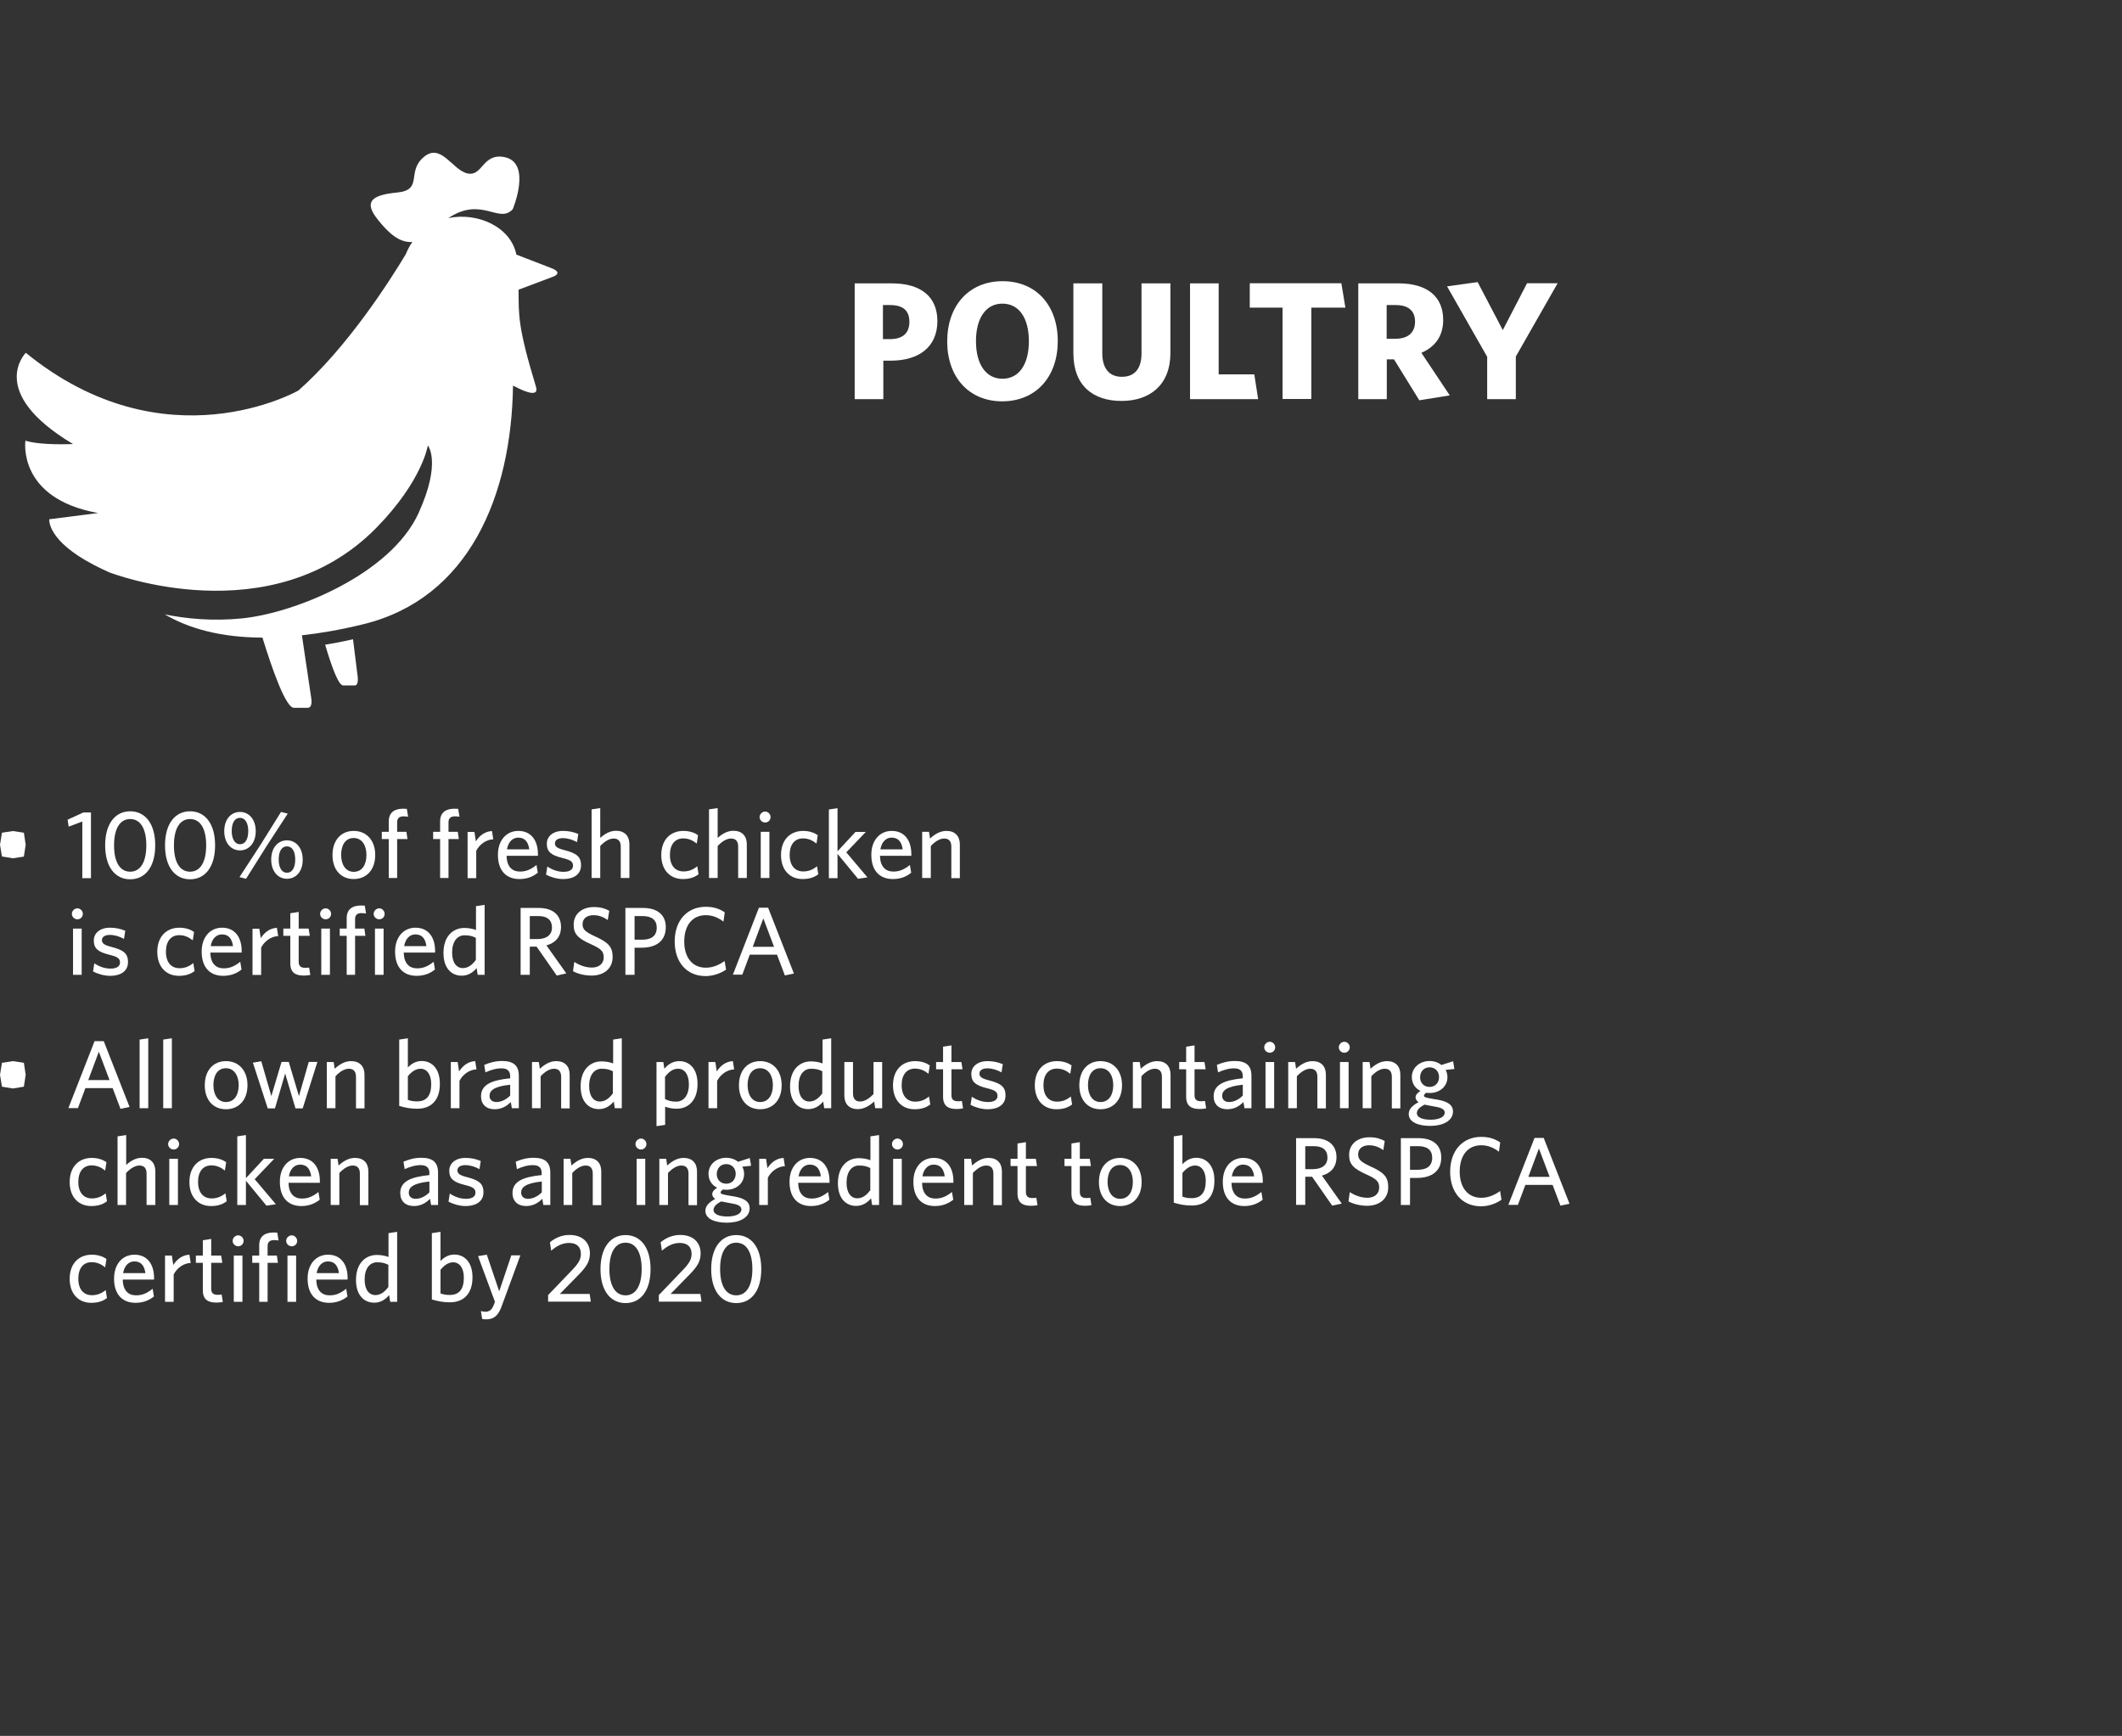 <?xml version="1.0" encoding="utf-8"?>
<!-- Generator: Adobe Illustrator 22.0.1, SVG Export Plug-In . SVG Version: 6.00 Build 0)  -->
<svg version="1.1" id="poultry" xmlns="http://www.w3.org/2000/svg" xmlns:xlink="http://www.w3.org/1999/xlink" x="0px" y="0px"
	 viewBox="0 0 164.46 134.52" style="enable-background:new 0 0 164.46 134.52;" xml:space="preserve">
<rect x="0" y="0" width="164.46" height="134.52" fill="#333333" stroke="none"/>
<style type="text/css">
	.st0{fill:#FFFFFF;}
	.st1{fill:none;}
</style>
<path class="st0" d="M27.36,49.54c-0.75,0.17-1.47,0.31-2.16,0.42c0.51,1.74,1.04,3.16,1.4,3.16h0.89c0.33,0,0.23-0.7,0.23-0.7
	L27.36,49.54z"/>
<path class="st0" d="M42.79,20.8l-2.77-1.07c-0.44-2.17-3.03-3.3-5.27-2.83c0.06-0.04,0.11-0.07,0.17-0.11
	c2.47-1.52,3.78,0.57,4.82-0.58c0,0,1.5-3.58-0.62-4.03c-1.73-0.36-1.7,1.52-2.89,1.26c-1.19-0.27-2.05-2.42-3.4-1.26
	c-1.35,1.15,0,2.54-2.06,2.74c-2.1,0.2-2.55,0.78-1.48,2.11c0.84,1.06,1.69,1.8,2.67,1.72c-0.21,0.3-0.38,0.62-0.51,0.95
	c-1.25,2.08-4.52,7.21-8.32,10.56c0,0-10.3,5.9-21.13-2.92c0,0-3.08,3.05,3.66,7.07c0,0-2.49,0.12-3.69-0.26c0,0-0.66,4.46,5.6,5.6
	c0,0,0,0.01,0,0.01l-3.75,0.48c0,0-0.21,1.65,3.5,3.56c0.47,0.24,0.84,0.42,1.14,0.55c0.14,0.05,12.55,4.86,20.71-3.45
	c3.57-3.64,3.99-6.38,3.99-6.38s1.08,1.28-0.72,5.24c-2.15,4.72-9.54,7.74-13.67,8.16c-2.29,0.23-4.34,0.03-6-0.31
	c1.84,1.08,4.29,1.79,7.57,1.8c0.8,2.59,1.82,5.44,2.44,5.44h1.07c0.4,0,0.28-0.7,0.28-0.7l-0.73-4.92
	c1.45-0.16,3.01-0.43,4.73-0.85c8.21-1.99,11.51-9.95,11.63-18.5c1.22,0.65,2,0.82,1.78,0.09c-1.44-4.73-1.33-5.58-1.35-7.52
	c0.9-0.34,2.01-0.75,2.55-0.96C43.75,21.15,42.79,20.8,42.79,20.8"/>
<rect y="0.05" class="st1" width="164.46" height="134.43"/>
<g>
	<path class="st0" d="M1.85,66.38L1,66.51l-0.85-0.14L0,65.46l0.15-0.93L1,64.4l0.85,0.13l0.14,0.93L1.85,66.38z"/>
</g>
<g>
	<path class="st0" d="M6.38,68.04v-4.38l-1.06,0.4l-0.08-0.54l1.22-0.56h0.59v5.09H6.38z"/>
	<path class="st0" d="M10.09,68.14c-1.16,0-1.94-0.95-1.94-2.63c0-1.68,0.78-2.64,1.94-2.64c1.16,0,1.94,0.95,1.94,2.64
		C12.03,67.19,11.25,68.14,10.09,68.14z M10.09,63.47c-0.78,0-1.25,0.72-1.25,2.04s0.47,2.04,1.25,2.04s1.25-0.72,1.25-2.04
		S10.87,63.47,10.09,63.47z"/>
	<path class="st0" d="M14.73,68.14c-1.16,0-1.94-0.95-1.94-2.63c0-1.68,0.78-2.64,1.94-2.64c1.16,0,1.94,0.95,1.94,2.64
		C16.67,67.19,15.89,68.14,14.73,68.14z M14.73,63.47c-0.78,0-1.25,0.72-1.25,2.04s0.47,2.04,1.25,2.04s1.25-0.72,1.25-2.04
		S15.51,63.47,14.73,63.47z"/>
	<path class="st0" d="M18.6,65.9c-0.68,0-1.22-0.56-1.22-1.49c0-0.94,0.54-1.49,1.22-1.49c0.68,0,1.22,0.56,1.22,1.49
		C19.82,65.34,19.28,65.9,18.6,65.9z M18.6,63.38c-0.45,0-0.64,0.45-0.64,1.02c0,0.55,0.2,1.02,0.64,1.02
		c0.45,0,0.64-0.46,0.64-1.02C19.24,63.84,19.04,63.38,18.6,63.38z M18.56,67.97l1.64-2.52l1.58-2.53l0.52,0.13l-1.64,2.52
		l-1.59,2.53L18.56,67.97z M22.24,68.1c-0.68,0-1.22-0.56-1.22-1.49c0-0.94,0.54-1.49,1.22-1.49c0.68,0,1.22,0.56,1.22,1.49
		C23.47,67.54,22.93,68.1,22.24,68.1z M22.24,65.59c-0.45,0-0.64,0.45-0.64,1.02c0,0.56,0.2,1.02,0.64,1.02
		c0.45,0,0.64-0.46,0.64-1.02C22.88,66.05,22.69,65.59,22.24,65.59z"/>
	<path class="st0" d="M27.41,68.12c-0.95,0-1.64-0.68-1.64-1.86s0.69-1.87,1.64-1.87c0.96,0,1.67,0.69,1.67,1.87
		S28.37,68.12,27.41,68.12z M27.41,64.94c-0.65,0-0.97,0.56-0.97,1.31c0,0.74,0.34,1.31,0.97,1.31c0.66,0,0.99-0.56,0.99-1.31
		C28.4,65.52,28.06,64.94,27.41,64.94z"/>
	<path class="st0" d="M31.28,63.26c-0.31,0-0.5,0.13-0.5,0.46v0.74h0.72l0.08,0.56h-0.8v3.02h-0.65v-3.02h-0.54v-0.56h0.54v-0.81
		c0-0.71,0.47-0.98,1.11-0.98c0.1,0,0.2,0.01,0.29,0.01l0.1,0.61C31.55,63.28,31.41,63.26,31.28,63.26z"/>
	<path class="st0" d="M35.26,63.26c-0.31,0-0.5,0.13-0.5,0.46v0.74h0.72l0.08,0.56h-0.8v3.02h-0.65v-3.02h-0.54v-0.56h0.54v-0.81
		c0-0.71,0.47-0.98,1.11-0.98c0.1,0,0.2,0.01,0.29,0.01l0.1,0.61C35.53,63.28,35.39,63.26,35.26,63.26z"/>
	<path class="st0" d="M36.91,65.93v2.12h-0.67v-3.58h0.53l0.11,0.73c0.25-0.41,0.67-0.77,1.25-0.8l0.1,0.64
		C37.65,65.06,37.15,65.46,36.91,65.93z"/>
	<path class="st0" d="M40.25,68.12c-0.93,0-1.66-0.56-1.66-1.88c0-1.15,0.68-1.85,1.58-1.85c1.04,0,1.52,0.8,1.52,1.79v0.14h-2.43
		c0.02,0.83,0.42,1.22,1.04,1.22c0.52,0,0.89-0.2,1.28-0.51l0.1,0.6C41.3,67.94,40.85,68.12,40.25,68.12z M39.29,65.82h1.73
		c-0.08-0.58-0.34-0.91-0.86-0.91C39.75,64.91,39.4,65.21,39.29,65.82z"/>
	<path class="st0" d="M43.63,68.12c-0.47,0-1-0.17-1.31-0.34l0.1-0.63c0.34,0.23,0.77,0.41,1.26,0.41c0.46,0,0.73-0.17,0.73-0.47
		c0-0.33-0.2-0.45-0.85-0.61c-0.84-0.21-1.18-0.47-1.18-1.1c0-0.57,0.48-0.99,1.26-0.99c0.44,0,0.84,0.09,1.18,0.24l-0.1,0.63
		c-0.32-0.18-0.71-0.31-1.09-0.31c-0.41,0-0.62,0.16-0.62,0.41c0,0.24,0.18,0.38,0.74,0.52c0.89,0.23,1.28,0.48,1.28,1.16
		C45.04,67.7,44.55,68.12,43.63,68.12z"/>
	<path class="st0" d="M48.11,68.04v-2.44c0-0.37-0.16-0.62-0.55-0.62c-0.35,0-0.71,0.23-1.04,0.58v2.48h-0.67v-5.32l0.67-0.1v2.31
		c0.29-0.26,0.71-0.55,1.22-0.55c0.68,0,1.04,0.41,1.04,1.05v2.61H48.11z"/>
	<path class="st0" d="M52.92,68.12c-0.96,0-1.67-0.67-1.67-1.86c0-1.22,0.75-1.87,1.71-1.87c0.52,0,0.9,0.16,1.14,0.33l-0.1,0.65
		c-0.31-0.25-0.64-0.4-1.05-0.4c-0.62,0-1.03,0.45-1.03,1.28c0,0.87,0.45,1.28,1.05,1.28c0.36,0,0.71-0.1,1.07-0.4l0.1,0.62
		C53.81,68,53.43,68.12,52.92,68.12z"/>
	<path class="st0" d="M57.21,68.04v-2.44c0-0.37-0.16-0.62-0.55-0.62c-0.35,0-0.71,0.23-1.04,0.58v2.48h-0.67v-5.32l0.67-0.1v2.31
		c0.29-0.26,0.71-0.55,1.22-0.55c0.68,0,1.04,0.41,1.04,1.05v2.61H57.21z"/>
	<path class="st0" d="M59.3,63.74c-0.23,0-0.43-0.19-0.43-0.42c0-0.23,0.2-0.43,0.43-0.43c0.23,0,0.42,0.2,0.42,0.43
		C59.72,63.56,59.53,63.74,59.3,63.74z M58.96,68.04v-3.58h0.67v3.58H58.96z"/>
	<path class="st0" d="M62.2,68.12c-0.96,0-1.67-0.67-1.67-1.86c0-1.22,0.75-1.87,1.71-1.87c0.52,0,0.9,0.16,1.14,0.33l-0.1,0.65
		c-0.31-0.25-0.64-0.4-1.05-0.4c-0.62,0-1.03,0.45-1.03,1.28c0,0.87,0.45,1.28,1.05,1.28c0.36,0,0.71-0.1,1.07-0.4l0.1,0.62
		C63.09,68,62.71,68.12,62.2,68.12z"/>
	<path class="st0" d="M66.5,68.1l-1.59-1.93v1.88h-0.67v-5.32l0.67-0.1v3.34l1.39-1.5h0.8l-1.51,1.58l1.64,1.94L66.5,68.1z"/>
	<path class="st0" d="M69.19,68.12c-0.93,0-1.66-0.56-1.66-1.88c0-1.15,0.68-1.85,1.58-1.85c1.04,0,1.52,0.8,1.52,1.79v0.14H68.2
		c0.02,0.83,0.42,1.22,1.04,1.22c0.52,0,0.89-0.2,1.28-0.51l0.1,0.6C70.25,67.94,69.79,68.12,69.19,68.12z M68.23,65.82h1.73
		c-0.08-0.58-0.34-0.91-0.86-0.91C68.69,64.91,68.34,65.21,68.23,65.82z"/>
	<path class="st0" d="M73.73,68.04v-2.44c0-0.37-0.16-0.62-0.55-0.62c-0.35,0-0.71,0.23-1.04,0.58v2.48h-0.67v-3.58h0.53l0.08,0.52
		c0.34-0.31,0.76-0.59,1.27-0.59c0.68,0,1.04,0.41,1.04,1.05v2.61H73.73z"/>
</g>
<g>
	<path class="st0" d="M6,71.24c-0.23,0-0.43-0.19-0.43-0.42c0-0.23,0.2-0.43,0.43-0.43c0.23,0,0.42,0.2,0.42,0.43
		C6.42,71.06,6.23,71.24,6,71.24z M5.66,75.54v-3.58h0.67v3.58H5.66z"/>
	<path class="st0" d="M8.52,75.62c-0.47,0-1-0.17-1.31-0.34l0.1-0.63c0.34,0.23,0.77,0.41,1.26,0.41c0.46,0,0.73-0.17,0.73-0.47
		c0-0.33-0.2-0.45-0.85-0.61c-0.84-0.21-1.18-0.47-1.18-1.1c0-0.57,0.48-0.99,1.26-0.99c0.44,0,0.84,0.09,1.18,0.24l-0.1,0.63
		c-0.32-0.18-0.71-0.31-1.09-0.31c-0.41,0-0.62,0.16-0.62,0.41c0,0.24,0.18,0.38,0.74,0.52c0.89,0.23,1.28,0.48,1.28,1.16
		C9.93,75.2,9.44,75.62,8.52,75.62z"/>
</g>
<g>
	<path class="st0" d="M13.86,75.62c-0.96,0-1.67-0.67-1.67-1.86c0-1.22,0.75-1.87,1.71-1.87c0.52,0,0.9,0.16,1.14,0.33l-0.1,0.65
		c-0.31-0.25-0.64-0.4-1.05-0.4c-0.62,0-1.03,0.45-1.03,1.28c0,0.87,0.45,1.28,1.05,1.28c0.36,0,0.71-0.1,1.07-0.4l0.1,0.62
		C14.75,75.5,14.37,75.62,13.86,75.62z"/>
	<path class="st0" d="M17.29,75.62c-0.93,0-1.66-0.56-1.66-1.88c0-1.15,0.68-1.85,1.58-1.85c1.04,0,1.52,0.8,1.52,1.79v0.14H16.3
		c0.02,0.83,0.42,1.22,1.04,1.22c0.52,0,0.89-0.2,1.28-0.51l0.1,0.6C18.34,75.44,17.88,75.62,17.29,75.62z M16.33,73.32h1.73
		c-0.08-0.58-0.34-0.91-0.86-0.91C16.79,72.41,16.43,72.71,16.33,73.32z"/>
	<path class="st0" d="M20.24,73.43v2.12h-0.67v-3.58h0.53l0.11,0.73c0.26-0.41,0.67-0.77,1.25-0.8l0.1,0.64
		C20.99,72.56,20.48,72.96,20.24,73.43z"/>
	<path class="st0" d="M23.54,75.6c-0.63,0-1.04-0.22-1.04-0.95v-2.13h-0.54v-0.56h0.54v-1.19l0.65-0.1v1.29h0.77l0.09,0.56h-0.86
		v2.01c0,0.29,0.12,0.47,0.5,0.47c0.12,0,0.23-0.01,0.31-0.02l0.09,0.57C23.93,75.58,23.77,75.6,23.54,75.6z"/>
	<path class="st0" d="M25.24,71.24c-0.23,0-0.43-0.19-0.43-0.42c0-0.23,0.2-0.43,0.43-0.43c0.23,0,0.42,0.2,0.42,0.43
		C25.66,71.06,25.47,71.24,25.24,71.24z M24.9,75.54v-3.58h0.67v3.58H24.9z"/>
	<path class="st0" d="M28.02,70.76c-0.31,0-0.5,0.13-0.5,0.46v0.74h0.72l0.08,0.56h-0.8v3.02h-0.65v-3.02h-0.54v-0.56h0.54v-0.81
		c0-0.71,0.47-0.98,1.11-0.98c0.1,0,0.2,0.01,0.29,0.01l0.1,0.61C28.29,70.78,28.16,70.76,28.02,70.76z M29.39,71.24
		c-0.23,0-0.43-0.19-0.43-0.42c0-0.23,0.2-0.43,0.43-0.43c0.23,0,0.42,0.2,0.42,0.43C29.81,71.06,29.63,71.24,29.39,71.24z
		 M29.06,75.54v-3.58h0.67v3.58H29.06z"/>
	<path class="st0" d="M32.28,75.62c-0.93,0-1.66-0.56-1.66-1.88c0-1.15,0.68-1.85,1.58-1.85c1.04,0,1.52,0.8,1.52,1.79v0.14h-2.43
		c0.02,0.83,0.42,1.22,1.04,1.22c0.52,0,0.89-0.2,1.28-0.51l0.1,0.6C33.33,75.44,32.87,75.62,32.28,75.62z M31.32,73.32h1.73
		c-0.08-0.58-0.34-0.91-0.86-0.91C31.78,72.41,31.43,72.71,31.32,73.32z"/>
	<path class="st0" d="M37.02,75.54l-0.08-0.52c-0.27,0.32-0.64,0.59-1.16,0.59c-0.77,0-1.41-0.56-1.41-1.76
		c0-1.31,0.75-1.94,1.62-1.94c0.35,0,0.68,0.07,0.9,0.16v-1.85l0.67-0.1v5.42H37.02z M36.89,72.68c-0.28-0.14-0.5-0.2-0.88-0.2
		c-0.56,0-0.97,0.46-0.97,1.34c0,0.79,0.35,1.2,0.83,1.2c0.41,0,0.73-0.25,1.01-0.63V72.68z"/>
</g>
<g>
	<path class="st0" d="M43.15,75.6l-1.56-2.24h-0.53v2.18h-0.71v-5.18h1.41c1.06,0,1.72,0.53,1.72,1.47c0,0.79-0.46,1.25-1.13,1.43
		l1.54,2.17L43.15,75.6z M41.74,70.99h-0.68v1.78h0.6c0.68,0,1.12-0.31,1.12-0.89C42.78,71.31,42.43,70.99,41.74,70.99z"/>
	<path class="st0" d="M45.86,75.6c-0.56,0-1.07-0.13-1.45-0.34l0.1-0.72c0.35,0.23,0.84,0.44,1.36,0.44c0.54,0,0.92-0.29,0.92-0.79
		c0-0.47-0.21-0.67-0.99-1.02c-0.98-0.44-1.34-0.77-1.34-1.51c0-0.83,0.64-1.37,1.58-1.37c0.5,0,0.88,0.12,1.18,0.29L47.1,71.3
		c-0.29-0.22-0.68-0.38-1.09-0.38c-0.59,0-0.86,0.31-0.86,0.7c0,0.4,0.2,0.59,0.98,0.95c1.01,0.46,1.35,0.8,1.35,1.58
		C47.49,75.04,46.82,75.6,45.86,75.6z"/>
	<path class="st0" d="M49.73,73.44h-0.55v2.1h-0.71v-5.18h1.37c1.1,0,1.76,0.53,1.76,1.49C51.6,72.92,50.85,73.44,49.73,73.44z
		 M49.81,70.99h-0.63v1.83h0.59c0.71,0,1.13-0.29,1.13-0.94C50.89,71.29,50.51,70.99,49.81,70.99z"/>
	<path class="st0" d="M54.68,75.64c-1.46,0-2.39-1.08-2.39-2.68c0-1.61,0.95-2.69,2.41-2.69c0.62,0,1.07,0.16,1.47,0.43l-0.1,0.72
		c-0.38-0.29-0.82-0.5-1.37-0.5c-1.05,0-1.67,0.8-1.67,2.04s0.63,2.03,1.67,2.03c0.56,0,1.04-0.22,1.46-0.52l0.11,0.67
		C55.85,75.43,55.27,75.64,54.68,75.64z"/>
	<path class="st0" d="M58.82,70.34h0.71l2,5.1l-0.7,0.15l-0.61-1.61h-2.11l-0.58,1.55H56.8L58.82,70.34z M58.34,73.37h1.65
		l-0.83-2.2L58.34,73.37z"/>
</g>
<g>
	<path class="st0" d="M1.85,84.21L1,84.35l-0.85-0.14L0,83.29l0.15-0.93L1,82.23l0.85,0.13l0.14,0.93L1.85,84.21z"/>
</g>
<g>
	<path class="st0" d="M7.33,80.68h0.71l2,5.1l-0.7,0.15l-0.61-1.61H6.62l-0.58,1.55H5.3L7.33,80.68z M6.84,83.7h1.65l-0.83-2.2
		L6.84,83.7z"/>
	<path class="st0" d="M10.82,85.88v-5.32l0.67-0.1v5.42H10.82z"/>
	<path class="st0" d="M12.65,85.88v-5.32l0.67-0.1v5.42H12.65z"/>
	<path class="st0" d="M17.51,85.96c-0.95,0-1.64-0.68-1.64-1.86s0.69-1.87,1.64-1.87c0.96,0,1.67,0.69,1.67,1.87
		S18.47,85.96,17.51,85.96z M17.51,82.78c-0.65,0-0.97,0.56-0.97,1.31c0,0.74,0.34,1.31,0.97,1.31c0.66,0,0.99-0.56,0.99-1.31
		C18.5,83.36,18.15,82.78,17.51,82.78z"/>
	<path class="st0" d="M23.46,85.89H22.9l-0.8-2.7l-0.79,2.7h-0.56l-1.15-3.54l0.65-0.11l0.78,2.7l0.79-2.65h0.56l0.79,2.65
		l0.76-2.65h0.67L23.46,85.89z"/>
	<path class="st0" d="M27.59,85.88v-2.44c0-0.37-0.16-0.62-0.55-0.62c-0.35,0-0.71,0.23-1.04,0.58v2.48h-0.67V82.3h0.53l0.08,0.52
		c0.34-0.31,0.76-0.59,1.27-0.59c0.68,0,1.04,0.41,1.04,1.05v2.61H27.59z"/>
	<path class="st0" d="M32.34,85.92c-0.54,0-0.92-0.08-1.4-0.22v-5.14l0.67-0.1v2.26c0.24-0.25,0.59-0.5,1.07-0.5
		c0.77,0,1.41,0.57,1.41,1.76C34.1,85.29,33.38,85.92,32.34,85.92z M32.59,82.82c-0.38,0-0.71,0.25-0.98,0.58v1.83
		c0.23,0.08,0.39,0.12,0.72,0.12c0.7,0,1.09-0.41,1.09-1.34C33.42,83.24,33.07,82.82,32.59,82.82z"/>
	<path class="st0" d="M35.61,83.76v2.12h-0.67V82.3h0.53l0.11,0.73c0.26-0.41,0.67-0.77,1.25-0.8l0.1,0.64
		C36.35,82.89,35.85,83.29,35.61,83.76z"/>
	<path class="st0" d="M39.67,85.88l-0.08-0.48c-0.29,0.29-0.68,0.56-1.26,0.56c-0.65,0-1.05-0.39-1.05-1c0-0.89,0.77-1.25,2.26-1.4
		V83.4c0-0.45-0.27-0.61-0.68-0.61c-0.44,0-0.85,0.14-1.24,0.31l-0.09-0.58c0.43-0.17,0.83-0.3,1.39-0.3c0.87,0,1.29,0.35,1.29,1.15
		v2.51H39.67z M39.54,84.06c-1.32,0.13-1.6,0.49-1.6,0.86c0,0.29,0.2,0.48,0.53,0.48c0.39,0,0.77-0.2,1.07-0.5V84.06z"/>
	<path class="st0" d="M43.49,85.88v-2.44c0-0.37-0.16-0.62-0.55-0.62c-0.35,0-0.71,0.23-1.04,0.58v2.48h-0.67V82.3h0.53l0.08,0.52
		c0.34-0.31,0.76-0.59,1.27-0.59c0.68,0,1.04,0.41,1.04,1.05v2.61H43.49z"/>
	<path class="st0" d="M47.65,85.88l-0.08-0.52c-0.27,0.32-0.64,0.59-1.16,0.59c-0.77,0-1.41-0.56-1.41-1.76
		c0-1.31,0.75-1.94,1.62-1.94c0.35,0,0.68,0.07,0.9,0.16v-1.85l0.67-0.1v5.42H47.65z M47.51,83.02c-0.28-0.14-0.5-0.2-0.88-0.2
		c-0.56,0-0.97,0.46-0.97,1.34c0,0.79,0.35,1.2,0.83,1.2c0.41,0,0.73-0.25,1.01-0.63V83.02z"/>
	<path class="st0" d="M52.45,85.92c-0.35,0-0.68-0.07-0.9-0.16v1.41l-0.67,0.1V82.3h0.53l0.08,0.52c0.27-0.32,0.64-0.59,1.16-0.59
		c0.77,0,1.41,0.57,1.41,1.76C54.07,85.29,53.32,85.92,52.45,85.92z M52.55,82.82c-0.41,0-0.72,0.25-1.01,0.63v1.72
		c0.27,0.13,0.49,0.2,0.87,0.2c0.56,0,0.98-0.46,0.98-1.34C53.39,83.24,53.04,82.82,52.55,82.82z"/>
	<path class="st0" d="M55.58,83.76v2.12h-0.67V82.3h0.53l0.11,0.73c0.26-0.41,0.67-0.77,1.25-0.8l0.1,0.64
		C56.33,82.89,55.82,83.29,55.58,83.76z"/>
	<path class="st0" d="M58.91,85.96c-0.95,0-1.64-0.68-1.64-1.86s0.69-1.87,1.64-1.87c0.96,0,1.67,0.69,1.67,1.87
		S59.87,85.96,58.91,85.96z M58.91,82.78c-0.65,0-0.97,0.56-0.97,1.31c0,0.74,0.34,1.31,0.97,1.31c0.66,0,0.99-0.56,0.99-1.31
		C59.9,83.36,59.56,82.78,58.91,82.78z"/>
	<path class="st0" d="M63.88,85.88l-0.08-0.52c-0.27,0.32-0.64,0.59-1.16,0.59c-0.77,0-1.41-0.56-1.41-1.76
		c0-1.31,0.75-1.94,1.62-1.94c0.35,0,0.68,0.07,0.9,0.16v-1.85l0.67-0.1v5.42H63.88z M63.74,83.02c-0.28-0.14-0.5-0.2-0.88-0.2
		c-0.56,0-0.97,0.46-0.97,1.34c0,0.79,0.35,1.2,0.83,1.2c0.41,0,0.73-0.25,1.01-0.63V83.02z"/>
	<path class="st0" d="M67.83,85.88l-0.08-0.52c-0.34,0.31-0.77,0.59-1.27,0.59c-0.68,0-1.04-0.41-1.04-1.05V82.3h0.67v2.44
		c0,0.37,0.16,0.62,0.55,0.62c0.35,0,0.71-0.23,1.04-0.58V82.3h0.67v3.58H67.83z"/>
	<path class="st0" d="M70.88,85.96c-0.96,0-1.67-0.67-1.67-1.86c0-1.22,0.75-1.87,1.71-1.87c0.52,0,0.9,0.16,1.14,0.33l-0.1,0.65
		c-0.31-0.25-0.64-0.4-1.05-0.4c-0.62,0-1.03,0.45-1.03,1.28c0,0.87,0.45,1.28,1.05,1.28c0.36,0,0.71-0.1,1.07-0.4l0.1,0.62
		C71.77,85.84,71.39,85.96,70.88,85.96z"/>
	<path class="st0" d="M74.13,85.94c-0.63,0-1.04-0.23-1.04-0.95v-2.13h-0.54V82.3h0.54v-1.19l0.65-0.1v1.29h0.77l0.09,0.56h-0.86
		v2.01c0,0.29,0.12,0.47,0.5,0.47c0.12,0,0.23-0.01,0.31-0.02l0.09,0.57C74.52,85.92,74.36,85.94,74.13,85.94z"/>
	<path class="st0" d="M76.53,85.96c-0.47,0-1-0.17-1.31-0.34l0.1-0.63c0.34,0.23,0.77,0.41,1.26,0.41c0.46,0,0.73-0.17,0.73-0.47
		c0-0.33-0.2-0.45-0.85-0.61c-0.84-0.21-1.18-0.47-1.18-1.1c0-0.57,0.48-0.99,1.26-0.99c0.44,0,0.84,0.09,1.18,0.24l-0.1,0.63
		c-0.32-0.18-0.71-0.31-1.09-0.31c-0.41,0-0.62,0.16-0.62,0.41c0,0.24,0.18,0.38,0.74,0.52c0.89,0.23,1.28,0.48,1.28,1.16
		C77.94,85.53,77.45,85.96,76.53,85.96z"/>
	<path class="st0" d="M81.87,85.96c-0.96,0-1.67-0.67-1.67-1.86c0-1.22,0.75-1.87,1.71-1.87c0.52,0,0.9,0.16,1.14,0.33l-0.1,0.65
		c-0.31-0.25-0.64-0.4-1.05-0.4c-0.62,0-1.03,0.45-1.03,1.28c0,0.87,0.45,1.28,1.05,1.28c0.36,0,0.71-0.1,1.07-0.4l0.1,0.62
		C82.76,85.84,82.38,85.96,81.87,85.96z"/>
	<path class="st0" d="M85.29,85.96c-0.95,0-1.64-0.68-1.64-1.86s0.69-1.87,1.64-1.87c0.96,0,1.67,0.69,1.67,1.87
		S86.25,85.96,85.29,85.96z M85.29,82.78c-0.65,0-0.97,0.56-0.97,1.31c0,0.74,0.34,1.31,0.97,1.31c0.66,0,0.99-0.56,0.99-1.31
		C86.28,83.36,85.94,82.78,85.29,82.78z"/>
	<path class="st0" d="M90.05,85.88v-2.44c0-0.37-0.16-0.62-0.55-0.62c-0.35,0-0.71,0.23-1.04,0.58v2.48H87.8V82.3h0.53l0.08,0.52
		c0.34-0.31,0.76-0.59,1.27-0.59c0.68,0,1.04,0.41,1.04,1.05v2.61H90.05z"/>
	<path class="st0" d="M92.97,85.94c-0.63,0-1.04-0.23-1.04-0.95v-2.13h-0.54V82.3h0.54v-1.19l0.65-0.1v1.29h0.77l0.09,0.56h-0.86
		v2.01c0,0.29,0.12,0.47,0.5,0.47c0.12,0,0.23-0.01,0.31-0.02l0.09,0.57C93.36,85.92,93.2,85.94,92.97,85.94z"/>
	<path class="st0" d="M96.45,85.88l-0.08-0.48c-0.29,0.29-0.68,0.56-1.26,0.56c-0.65,0-1.05-0.39-1.05-1c0-0.89,0.77-1.25,2.26-1.4
		V83.4c0-0.45-0.27-0.61-0.68-0.61c-0.44,0-0.85,0.14-1.24,0.31l-0.09-0.58c0.43-0.17,0.83-0.3,1.39-0.3c0.87,0,1.29,0.35,1.29,1.15
		v2.51H96.45z M96.32,84.06c-1.32,0.13-1.6,0.49-1.6,0.86c0,0.29,0.2,0.48,0.53,0.48c0.39,0,0.77-0.2,1.07-0.5V84.06z"/>
	<path class="st0" d="M98.41,81.58c-0.23,0-0.43-0.19-0.43-0.42c0-0.23,0.2-0.43,0.43-0.43c0.23,0,0.42,0.2,0.42,0.43
		C98.83,81.39,98.65,81.58,98.41,81.58z M98.08,85.88V82.3h0.67v3.58H98.08z"/>
	<path class="st0" d="M102.1,85.88v-2.44c0-0.37-0.16-0.62-0.55-0.62c-0.35,0-0.71,0.23-1.04,0.58v2.48h-0.67V82.3h0.53l0.08,0.52
		c0.34-0.31,0.76-0.59,1.27-0.59c0.68,0,1.04,0.41,1.04,1.05v2.61H102.1z"/>
	<path class="st0" d="M104.19,81.58c-0.23,0-0.43-0.19-0.43-0.42c0-0.23,0.2-0.43,0.43-0.43c0.23,0,0.42,0.2,0.42,0.43
		C104.61,81.39,104.42,81.58,104.19,81.58z M103.85,85.88V82.3h0.67v3.58H103.85z"/>
	<path class="st0" d="M107.87,85.88v-2.44c0-0.37-0.16-0.62-0.55-0.62c-0.35,0-0.71,0.23-1.04,0.58v2.48h-0.67V82.3h0.53l0.08,0.52
		c0.34-0.31,0.76-0.59,1.27-0.59c0.68,0,1.04,0.41,1.04,1.05v2.61H107.87z"/>
	<path class="st0" d="M110.85,87.25c-0.93,0-1.67-0.29-1.67-0.92c0-0.37,0.26-0.65,0.76-0.92c-0.16-0.11-0.23-0.24-0.23-0.38
		c0-0.17,0.14-0.34,0.38-0.49c-0.41-0.2-0.67-0.58-0.67-1.07c0-0.77,0.65-1.25,1.37-1.25c0.35,0,0.68,0.11,0.92,0.31l0.91-0.29
		l0.1,0.6l-0.68,0.07c0.09,0.17,0.14,0.35,0.14,0.56c0,0.77-0.65,1.23-1.37,1.23c-0.1,0-0.19-0.01-0.27-0.02
		c-0.1,0.07-0.18,0.15-0.18,0.22c0,0.13,0.13,0.16,0.76,0.27l0.26,0.04c0.76,0.13,1.23,0.38,1.23,0.93
		C112.6,86.89,111.78,87.25,110.85,87.25z M110.41,85.6c-0.41,0.21-0.6,0.42-0.6,0.67c0,0.29,0.37,0.5,1.07,0.5
		c0.7,0,1.09-0.24,1.09-0.54c0-0.22-0.17-0.37-0.68-0.46l-0.43-0.08C110.67,85.65,110.56,85.64,110.41,85.6z M110.79,82.71
		c-0.45,0-0.73,0.35-0.73,0.78c0,0.41,0.29,0.74,0.73,0.74c0.46,0,0.74-0.34,0.74-0.77C111.53,83.03,111.23,82.71,110.79,82.71z"/>
</g>
<g>
	<path class="st0" d="M7.07,93.46c-0.96,0-1.67-0.67-1.67-1.86c0-1.22,0.75-1.87,1.71-1.87c0.52,0,0.9,0.16,1.14,0.33l-0.1,0.65
		c-0.31-0.25-0.64-0.4-1.05-0.4c-0.62,0-1.03,0.45-1.03,1.28c0,0.87,0.45,1.28,1.05,1.28c0.36,0,0.71-0.1,1.07-0.4l0.1,0.62
		C7.97,93.34,7.58,93.46,7.07,93.46z"/>
	<path class="st0" d="M11.36,93.38v-2.44c0-0.37-0.16-0.62-0.55-0.62c-0.35,0-0.71,0.23-1.04,0.58v2.48H9.11v-5.32l0.67-0.1v2.31
		c0.29-0.26,0.71-0.55,1.22-0.55c0.68,0,1.04,0.41,1.04,1.05v2.61H11.36z"/>
	<path class="st0" d="M13.46,89.08c-0.23,0-0.43-0.19-0.43-0.42c0-0.23,0.2-0.43,0.43-0.43c0.23,0,0.42,0.2,0.42,0.43
		C13.88,88.89,13.69,89.08,13.46,89.08z M13.12,93.38V89.8h0.67v3.58H13.12z"/>
	<path class="st0" d="M16.35,93.46c-0.96,0-1.67-0.67-1.67-1.86c0-1.22,0.75-1.87,1.71-1.87c0.52,0,0.9,0.16,1.14,0.33l-0.1,0.65
		c-0.31-0.25-0.64-0.4-1.05-0.4c-0.62,0-1.03,0.45-1.03,1.28c0,0.87,0.45,1.28,1.05,1.28c0.36,0,0.71-0.1,1.07-0.4l0.1,0.62
		C17.24,93.34,16.86,93.46,16.35,93.46z"/>
	<path class="st0" d="M20.65,93.43l-1.59-1.93v1.88h-0.67v-5.32l0.67-0.1v3.34l1.39-1.5h0.8l-1.51,1.58l1.64,1.94L20.65,93.43z"/>
	<path class="st0" d="M23.35,93.46c-0.93,0-1.66-0.56-1.66-1.88c0-1.15,0.68-1.85,1.58-1.85c1.04,0,1.52,0.8,1.52,1.79v0.14h-2.43
		c0.02,0.83,0.42,1.22,1.04,1.22c0.52,0,0.89-0.2,1.28-0.51l0.1,0.6C24.4,93.27,23.94,93.46,23.35,93.46z M22.39,91.16h1.73
		c-0.08-0.58-0.34-0.91-0.86-0.91C22.85,90.25,22.49,90.55,22.39,91.16z"/>
	<path class="st0" d="M27.89,93.38v-2.44c0-0.37-0.16-0.62-0.55-0.62c-0.35,0-0.71,0.23-1.04,0.58v2.48h-0.67V89.8h0.53l0.08,0.52
		c0.34-0.31,0.76-0.59,1.27-0.59c0.68,0,1.04,0.41,1.04,1.05v2.61H27.89z"/>
	<path class="st0" d="M33.41,93.38l-0.08-0.48c-0.29,0.29-0.68,0.56-1.26,0.56c-0.65,0-1.05-0.39-1.05-1c0-0.89,0.77-1.25,2.26-1.4
		V90.9c0-0.45-0.27-0.61-0.68-0.61c-0.44,0-0.85,0.14-1.24,0.31l-0.09-0.58c0.43-0.17,0.83-0.3,1.39-0.3c0.87,0,1.29,0.35,1.29,1.15
		v2.51H33.41z M33.28,91.56c-1.32,0.13-1.6,0.49-1.6,0.86c0,0.29,0.2,0.48,0.53,0.48c0.39,0,0.77-0.2,1.07-0.5V91.56z"/>
	<path class="st0" d="M36.07,93.46c-0.47,0-1-0.17-1.31-0.34l0.1-0.63c0.34,0.23,0.77,0.41,1.26,0.41c0.46,0,0.73-0.17,0.73-0.47
		c0-0.33-0.2-0.45-0.85-0.61c-0.84-0.21-1.18-0.47-1.18-1.1c0-0.57,0.48-0.99,1.26-0.99c0.44,0,0.84,0.09,1.18,0.24l-0.1,0.63
		c-0.32-0.18-0.71-0.31-1.09-0.31c-0.41,0-0.62,0.16-0.62,0.41c0,0.24,0.18,0.38,0.74,0.52c0.89,0.23,1.28,0.48,1.28,1.16
		C37.48,93.03,36.99,93.46,36.07,93.46z"/>
	<path class="st0" d="M42.11,93.38l-0.08-0.48c-0.29,0.29-0.68,0.56-1.26,0.56c-0.65,0-1.05-0.39-1.05-1c0-0.89,0.77-1.25,2.26-1.4
		V90.9c0-0.45-0.27-0.61-0.68-0.61c-0.44,0-0.85,0.14-1.24,0.31l-0.09-0.58c0.43-0.17,0.83-0.3,1.39-0.3c0.87,0,1.29,0.35,1.29,1.15
		v2.51H42.11z M41.99,91.56c-1.32,0.13-1.6,0.49-1.6,0.86c0,0.29,0.2,0.48,0.53,0.48c0.39,0,0.77-0.2,1.07-0.5V91.56z"/>
	<path class="st0" d="M45.94,93.38v-2.44c0-0.37-0.16-0.62-0.55-0.62c-0.35,0-0.71,0.23-1.04,0.58v2.48h-0.67V89.8h0.53l0.08,0.52
		c0.34-0.31,0.76-0.59,1.27-0.59c0.68,0,1.04,0.41,1.04,1.05v2.61H45.94z"/>
	<path class="st0" d="M49.68,89.08c-0.23,0-0.43-0.19-0.43-0.42c0-0.23,0.2-0.43,0.43-0.43c0.23,0,0.42,0.2,0.42,0.43
		C50.1,88.89,49.91,89.08,49.68,89.08z M49.34,93.38V89.8h0.67v3.58H49.34z"/>
	<path class="st0" d="M53.36,93.38v-2.44c0-0.37-0.16-0.62-0.55-0.62c-0.35,0-0.71,0.23-1.04,0.58v2.48h-0.67V89.8h0.53l0.08,0.52
		c0.34-0.31,0.76-0.59,1.27-0.59c0.68,0,1.04,0.41,1.04,1.05v2.61H53.36z"/>
	<path class="st0" d="M56.34,94.75c-0.93,0-1.67-0.29-1.67-0.92c0-0.37,0.26-0.65,0.76-0.92c-0.16-0.11-0.23-0.24-0.23-0.38
		c0-0.17,0.14-0.34,0.38-0.49c-0.41-0.2-0.67-0.58-0.67-1.07c0-0.77,0.65-1.25,1.37-1.25c0.35,0,0.68,0.11,0.92,0.31l0.91-0.29
		l0.1,0.6l-0.68,0.07c0.09,0.17,0.14,0.35,0.14,0.56c0,0.77-0.65,1.23-1.37,1.23c-0.1,0-0.19-0.01-0.27-0.02
		c-0.1,0.07-0.18,0.15-0.18,0.22c0,0.13,0.13,0.16,0.76,0.27l0.26,0.04c0.76,0.13,1.23,0.38,1.23,0.93
		C58.09,94.39,57.27,94.75,56.34,94.75z M55.9,93.1c-0.41,0.21-0.6,0.42-0.6,0.67c0,0.29,0.37,0.5,1.07,0.5
		c0.7,0,1.09-0.24,1.09-0.54c0-0.22-0.17-0.37-0.68-0.46l-0.43-0.08C56.16,93.15,56.05,93.14,55.9,93.1z M56.28,90.21
		c-0.45,0-0.73,0.35-0.73,0.78c0,0.41,0.29,0.74,0.73,0.74c0.46,0,0.74-0.34,0.74-0.77C57.02,90.53,56.72,90.21,56.28,90.21z"/>
	<path class="st0" d="M59.51,91.26v2.12h-0.67V89.8h0.53l0.11,0.73c0.25-0.41,0.67-0.77,1.25-0.8l0.1,0.64
		C60.26,90.39,59.75,90.79,59.51,91.26z"/>
	<path class="st0" d="M62.85,93.46c-0.93,0-1.66-0.56-1.66-1.88c0-1.15,0.68-1.85,1.58-1.85c1.04,0,1.52,0.8,1.52,1.79v0.14h-2.43
		c0.02,0.83,0.42,1.22,1.04,1.22c0.52,0,0.89-0.2,1.28-0.51l0.1,0.6C63.9,93.27,63.44,93.46,62.85,93.46z M61.89,91.16h1.73
		c-0.08-0.58-0.34-0.91-0.86-0.91C62.35,90.25,61.99,90.55,61.89,91.16z"/>
	<path class="st0" d="M67.59,93.38l-0.08-0.52c-0.27,0.32-0.64,0.59-1.16,0.59c-0.77,0-1.41-0.56-1.41-1.76
		c0-1.31,0.75-1.94,1.62-1.94c0.35,0,0.68,0.07,0.9,0.16v-1.85l0.67-0.1v5.42H67.59z M67.46,90.52c-0.28-0.14-0.5-0.2-0.88-0.2
		c-0.56,0-0.97,0.46-0.97,1.34c0,0.79,0.35,1.2,0.83,1.2c0.41,0,0.73-0.25,1.01-0.63V90.52z"/>
	<path class="st0" d="M69.56,89.08c-0.23,0-0.43-0.19-0.43-0.42c0-0.23,0.2-0.43,0.43-0.43c0.23,0,0.42,0.2,0.42,0.43
		C69.98,88.89,69.79,89.08,69.56,89.08z M69.22,93.38V89.8h0.67v3.58H69.22z"/>
	<path class="st0" d="M72.45,93.46c-0.93,0-1.66-0.56-1.66-1.88c0-1.15,0.68-1.85,1.58-1.85c1.04,0,1.52,0.8,1.52,1.79v0.14h-2.43
		c0.02,0.83,0.42,1.22,1.04,1.22c0.52,0,0.89-0.2,1.28-0.51l0.1,0.6C73.5,93.27,73.04,93.46,72.45,93.46z M71.49,91.16h1.73
		c-0.08-0.58-0.34-0.91-0.86-0.91C71.95,90.25,71.59,90.55,71.49,91.16z"/>
	<path class="st0" d="M76.99,93.38v-2.44c0-0.37-0.16-0.62-0.55-0.62c-0.35,0-0.71,0.23-1.04,0.58v2.48h-0.67V89.8h0.53l0.08,0.52
		c0.34-0.31,0.76-0.59,1.27-0.59c0.68,0,1.04,0.41,1.04,1.05v2.61H76.99z"/>
	<path class="st0" d="M79.9,93.44c-0.63,0-1.04-0.23-1.04-0.95v-2.13h-0.54V89.8h0.54v-1.19l0.65-0.1v1.29h0.77l0.09,0.56h-0.86
		v2.01c0,0.29,0.12,0.47,0.5,0.47c0.12,0,0.23-0.01,0.31-0.02l0.09,0.57C80.3,93.42,80.14,93.44,79.9,93.44z"/>
	<path class="st0" d="M84.08,93.44c-0.63,0-1.04-0.23-1.04-0.95v-2.13H82.5V89.8h0.54v-1.19l0.65-0.1v1.29h0.77l0.09,0.56h-0.86
		v2.01c0,0.29,0.12,0.47,0.5,0.47c0.12,0,0.23-0.01,0.31-0.02l0.09,0.57C84.47,93.42,84.31,93.44,84.08,93.44z"/>
	<path class="st0" d="M86.81,93.46c-0.95,0-1.64-0.68-1.64-1.86s0.69-1.87,1.64-1.87c0.96,0,1.67,0.69,1.67,1.87
		S87.77,93.46,86.81,93.46z M86.81,90.28c-0.65,0-0.97,0.56-0.97,1.31c0,0.74,0.34,1.31,0.97,1.31c0.66,0,0.99-0.56,0.99-1.31
		C87.8,90.86,87.46,90.28,86.81,90.28z"/>
	<path class="st0" d="M92.37,93.42c-0.54,0-0.92-0.08-1.4-0.22v-5.14l0.67-0.1v2.26c0.24-0.25,0.59-0.5,1.07-0.5
		c0.77,0,1.41,0.57,1.41,1.76C94.13,92.79,93.41,93.42,92.37,93.42z M92.62,90.32c-0.38,0-0.71,0.25-0.98,0.58v1.83
		c0.23,0.08,0.39,0.12,0.72,0.12c0.7,0,1.09-0.41,1.09-1.34C93.45,90.74,93.1,90.32,92.62,90.32z"/>
	<path class="st0" d="M96.43,93.46c-0.93,0-1.66-0.56-1.66-1.88c0-1.15,0.68-1.85,1.58-1.85c1.04,0,1.52,0.8,1.52,1.79v0.14h-2.43
		c0.02,0.83,0.42,1.22,1.04,1.22c0.52,0,0.89-0.2,1.28-0.51l0.1,0.6C97.48,93.27,97.02,93.46,96.43,93.46z M95.47,91.16h1.73
		c-0.08-0.58-0.34-0.91-0.86-0.91C95.92,90.25,95.57,90.55,95.47,91.16z"/>
	<path class="st0" d="M103.25,93.43l-1.56-2.24h-0.53v2.18h-0.71V88.2h1.41c1.06,0,1.72,0.53,1.72,1.47c0,0.79-0.46,1.25-1.13,1.43
		l1.54,2.17L103.25,93.43z M101.84,88.82h-0.68v1.78h0.6c0.68,0,1.12-0.31,1.12-0.89C102.89,89.15,102.53,88.82,101.84,88.82z"/>
	<path class="st0" d="M105.96,93.44c-0.56,0-1.07-0.14-1.45-0.34l0.1-0.72c0.35,0.23,0.84,0.44,1.36,0.44
		c0.54,0,0.92-0.29,0.92-0.79c0-0.47-0.21-0.67-0.99-1.02c-0.98-0.44-1.34-0.77-1.34-1.51c0-0.83,0.64-1.37,1.58-1.37
		c0.5,0,0.88,0.12,1.18,0.29l-0.11,0.71c-0.29-0.22-0.68-0.38-1.09-0.38c-0.59,0-0.86,0.32-0.86,0.7c0,0.4,0.2,0.59,0.98,0.95
		c1.01,0.46,1.35,0.8,1.35,1.58C107.6,92.88,106.93,93.44,105.96,93.44z"/>
	<path class="st0" d="M109.83,91.28h-0.55v2.1h-0.71V88.2h1.37c1.1,0,1.76,0.53,1.76,1.49C111.71,90.75,110.96,91.28,109.83,91.28z
		 M109.91,88.82h-0.63v1.83h0.59c0.71,0,1.13-0.29,1.13-0.94C110.99,89.12,110.62,88.82,109.91,88.82z"/>
	<path class="st0" d="M114.78,93.48c-1.46,0-2.39-1.08-2.39-2.68c0-1.61,0.95-2.7,2.41-2.7c0.62,0,1.07,0.16,1.47,0.43l-0.1,0.72
		c-0.38-0.29-0.82-0.5-1.37-0.5c-1.05,0-1.67,0.8-1.67,2.04s0.63,2.03,1.67,2.03c0.56,0,1.04-0.22,1.46-0.52l0.11,0.67
		C115.95,93.27,115.37,93.48,114.78,93.48z"/>
	<path class="st0" d="M118.93,88.18h0.71l2,5.1l-0.7,0.15l-0.61-1.61h-2.11l-0.58,1.55h-0.74L118.93,88.18z M118.45,91.2h1.65
		l-0.83-2.2L118.45,91.2z"/>
</g>
<g>
	<path class="st0" d="M7.07,100.96c-0.96,0-1.67-0.67-1.67-1.86c0-1.22,0.75-1.87,1.71-1.87c0.52,0,0.9,0.16,1.14,0.33l-0.1,0.65
		c-0.31-0.25-0.64-0.4-1.05-0.4c-0.62,0-1.03,0.45-1.03,1.28c0,0.87,0.45,1.28,1.05,1.28c0.36,0,0.71-0.1,1.07-0.4l0.1,0.62
		C7.97,100.84,7.58,100.96,7.07,100.96z"/>
	<path class="st0" d="M10.5,100.96c-0.93,0-1.66-0.56-1.66-1.88c0-1.15,0.68-1.85,1.58-1.85c1.04,0,1.52,0.8,1.52,1.79v0.14H9.51
		c0.02,0.83,0.42,1.22,1.04,1.22c0.52,0,0.89-0.2,1.28-0.51l0.1,0.6C11.55,100.77,11.09,100.96,10.5,100.96z M9.54,98.66h1.73
		c-0.08-0.58-0.34-0.91-0.86-0.91C10,97.75,9.65,98.05,9.54,98.66z"/>
	<path class="st0" d="M13.46,98.76v2.12h-0.67V97.3h0.53l0.11,0.73c0.25-0.41,0.67-0.77,1.25-0.8l0.1,0.64
		C14.2,97.89,13.7,98.29,13.46,98.76z"/>
	<path class="st0" d="M16.76,100.94c-0.63,0-1.04-0.23-1.04-0.95v-2.13h-0.54V97.3h0.54v-1.19l0.65-0.1v1.29h0.77l0.09,0.56h-0.86
		v2.01c0,0.29,0.12,0.47,0.5,0.47c0.12,0,0.23-0.01,0.31-0.02l0.09,0.57C17.15,100.92,16.99,100.94,16.76,100.94z"/>
	<path class="st0" d="M18.46,96.58c-0.23,0-0.43-0.19-0.43-0.42c0-0.23,0.2-0.43,0.43-0.43c0.23,0,0.42,0.2,0.42,0.43
		C18.88,96.39,18.69,96.58,18.46,96.58z M18.12,100.88V97.3h0.67v3.58H18.12z"/>
	<path class="st0" d="M21.24,96.1c-0.31,0-0.5,0.13-0.5,0.46v0.74h0.72l0.08,0.56h-0.8v3.02h-0.65v-3.02h-0.54V97.3h0.54v-0.81
		c0-0.71,0.47-0.98,1.11-0.98c0.1,0,0.2,0.01,0.29,0.01l0.1,0.61C21.51,96.11,21.38,96.1,21.24,96.1z M22.61,96.58
		c-0.23,0-0.43-0.19-0.43-0.42c0-0.23,0.2-0.43,0.43-0.43c0.23,0,0.42,0.2,0.42,0.43C23.04,96.39,22.85,96.58,22.61,96.58z
		 M22.28,100.88V97.3h0.67v3.58H22.28z"/>
	<path class="st0" d="M25.5,100.96c-0.93,0-1.66-0.56-1.66-1.88c0-1.15,0.68-1.85,1.58-1.85c1.04,0,1.52,0.8,1.52,1.79v0.14h-2.43
		c0.02,0.83,0.42,1.22,1.04,1.22c0.52,0,0.89-0.2,1.28-0.51l0.1,0.6C26.55,100.77,26.09,100.96,25.5,100.96z M24.54,98.66h1.73
		c-0.08-0.58-0.34-0.91-0.86-0.91C25,97.75,24.65,98.05,24.54,98.66z"/>
	<path class="st0" d="M30.24,100.88l-0.08-0.52c-0.27,0.32-0.64,0.59-1.16,0.59c-0.77,0-1.41-0.56-1.41-1.76
		c0-1.31,0.75-1.94,1.62-1.94c0.35,0,0.68,0.07,0.9,0.16v-1.85l0.67-0.1v5.42H30.24z M30.11,98.02c-0.28-0.14-0.5-0.2-0.88-0.2
		c-0.56,0-0.97,0.46-0.97,1.34c0,0.79,0.35,1.2,0.83,1.2c0.41,0,0.73-0.25,1.01-0.63V98.02z"/>
	<path class="st0" d="M34.87,100.92c-0.54,0-0.92-0.08-1.4-0.22v-5.14l0.67-0.1v2.26c0.24-0.25,0.59-0.5,1.07-0.5
		c0.77,0,1.41,0.57,1.41,1.76C36.62,100.29,35.9,100.92,34.87,100.92z M35.12,97.82c-0.38,0-0.71,0.25-0.98,0.58v1.83
		c0.23,0.08,0.39,0.12,0.72,0.12c0.7,0,1.09-0.41,1.09-1.34C35.95,98.24,35.6,97.82,35.12,97.82z"/>
	<path class="st0" d="M38.87,101.25c-0.29,0.8-0.68,0.99-1.21,0.99c-0.14,0-0.22-0.01-0.29-0.03l-0.1-0.61
		c0.11,0.03,0.25,0.05,0.35,0.05c0.3,0,0.5-0.14,0.65-0.53l0.09-0.24l-1.31-3.54l0.68-0.11l0.96,2.84l0.94-2.79h0.7L38.87,101.25z"
		/>
</g>
<g>
	<path class="st0" d="M42.48,100.88v-0.52l1.88-1.96c0.46-0.48,0.66-0.8,0.66-1.22c0-0.57-0.33-0.86-0.92-0.86
		c-0.53,0-0.98,0.25-1.38,0.6l-0.1-0.65c0.38-0.32,0.89-0.57,1.52-0.57c0.98,0,1.58,0.56,1.58,1.43c0,0.62-0.26,1.03-0.89,1.67
		l-1.44,1.47h2.31l0.09,0.6H42.48z"/>
	<path class="st0" d="M48.48,100.98c-1.16,0-1.94-0.95-1.94-2.63s0.78-2.64,1.94-2.64c1.16,0,1.94,0.95,1.94,2.64
		S49.64,100.98,48.48,100.98z M48.48,96.3c-0.78,0-1.25,0.72-1.25,2.04s0.47,2.04,1.25,2.04s1.25-0.72,1.25-2.04
		S49.26,96.3,48.48,96.3z"/>
	<path class="st0" d="M51.06,100.88v-0.52l1.88-1.96c0.46-0.48,0.66-0.8,0.66-1.22c0-0.57-0.33-0.86-0.92-0.86
		c-0.53,0-0.98,0.25-1.38,0.6l-0.1-0.65c0.38-0.32,0.89-0.57,1.52-0.57c0.98,0,1.58,0.56,1.58,1.43c0,0.62-0.26,1.03-0.89,1.67
		l-1.44,1.47h2.31l0.09,0.6H51.06z"/>
	<path class="st0" d="M57.06,100.98c-1.16,0-1.94-0.95-1.94-2.63s0.78-2.64,1.94-2.64c1.16,0,1.94,0.95,1.94,2.64
		S58.22,100.98,57.06,100.98z M57.06,96.3c-0.78,0-1.25,0.72-1.25,2.04s0.47,2.04,1.25,2.04s1.25-0.72,1.25-2.04
		S57.84,96.3,57.06,96.3z"/>
</g>
<g>
	<path class="st0" d="M69.03,27.95h-0.57v2.98h-2.22v-8.97h2.89c2.18,0,3.52,0.98,3.52,2.93C72.64,26.91,71.2,27.95,69.03,27.95z
		 M68.99,23.64h-0.56v2.64h0.52c0.99,0,1.53-0.43,1.53-1.35C70.48,24.07,69.98,23.64,68.99,23.64z"/>
	<path class="st0" d="M77.67,31.1c-2.57,0-4.26-1.87-4.26-4.64c0-2.78,1.69-4.67,4.29-4.67s4.28,1.87,4.28,4.64
		C81.98,29.2,80.29,31.1,77.67,31.1z M77.69,23.53c-1.29,0-2.05,1.13-2.05,2.91s0.77,2.91,2.05,2.91c1.3,0,2.05-1.13,2.05-2.91
		S78.99,23.53,77.69,23.53z"/>
	<path class="st0" d="M86.92,31.07c-2.2,0-3.73-1.18-3.73-3.69v-5.42h2.24v5.41c0,1.16,0.52,1.83,1.52,1.83
		c1.01,0,1.52-0.66,1.52-1.81v-5.43h2.24v5.41C90.7,29.86,89.09,31.07,86.92,31.07z"/>
	<path class="st0" d="M92.23,30.93v-8.97h2.22v7.05h2.76l0.3,1.92H92.23z"/>
	<path class="st0" d="M101.63,23.84v7.08H99.4v-7.08h-2.54v-1.89h7.1l0.31,1.89H101.63z"/>
	<path class="st0" d="M110,31.02l-1.96-3.17h-0.56v3.08h-2.21v-8.97h3.13c2.17,0,3.45,0.99,3.45,2.83c0,1.25-0.62,2.09-1.69,2.55
		l2.2,3.3L110,31.02z M108.18,23.64h-0.71v2.61h0.69c0.96,0,1.51-0.47,1.51-1.33C109.67,24.09,109.15,23.64,108.18,23.64z"/>
	<path class="st0" d="M117.48,27.63v3.3h-2.22v-3.28l-3.11-5.46l2.37-0.33l1.95,3.72l1.88-3.63h2.37L117.48,27.63z"/>
</g>
</svg>
